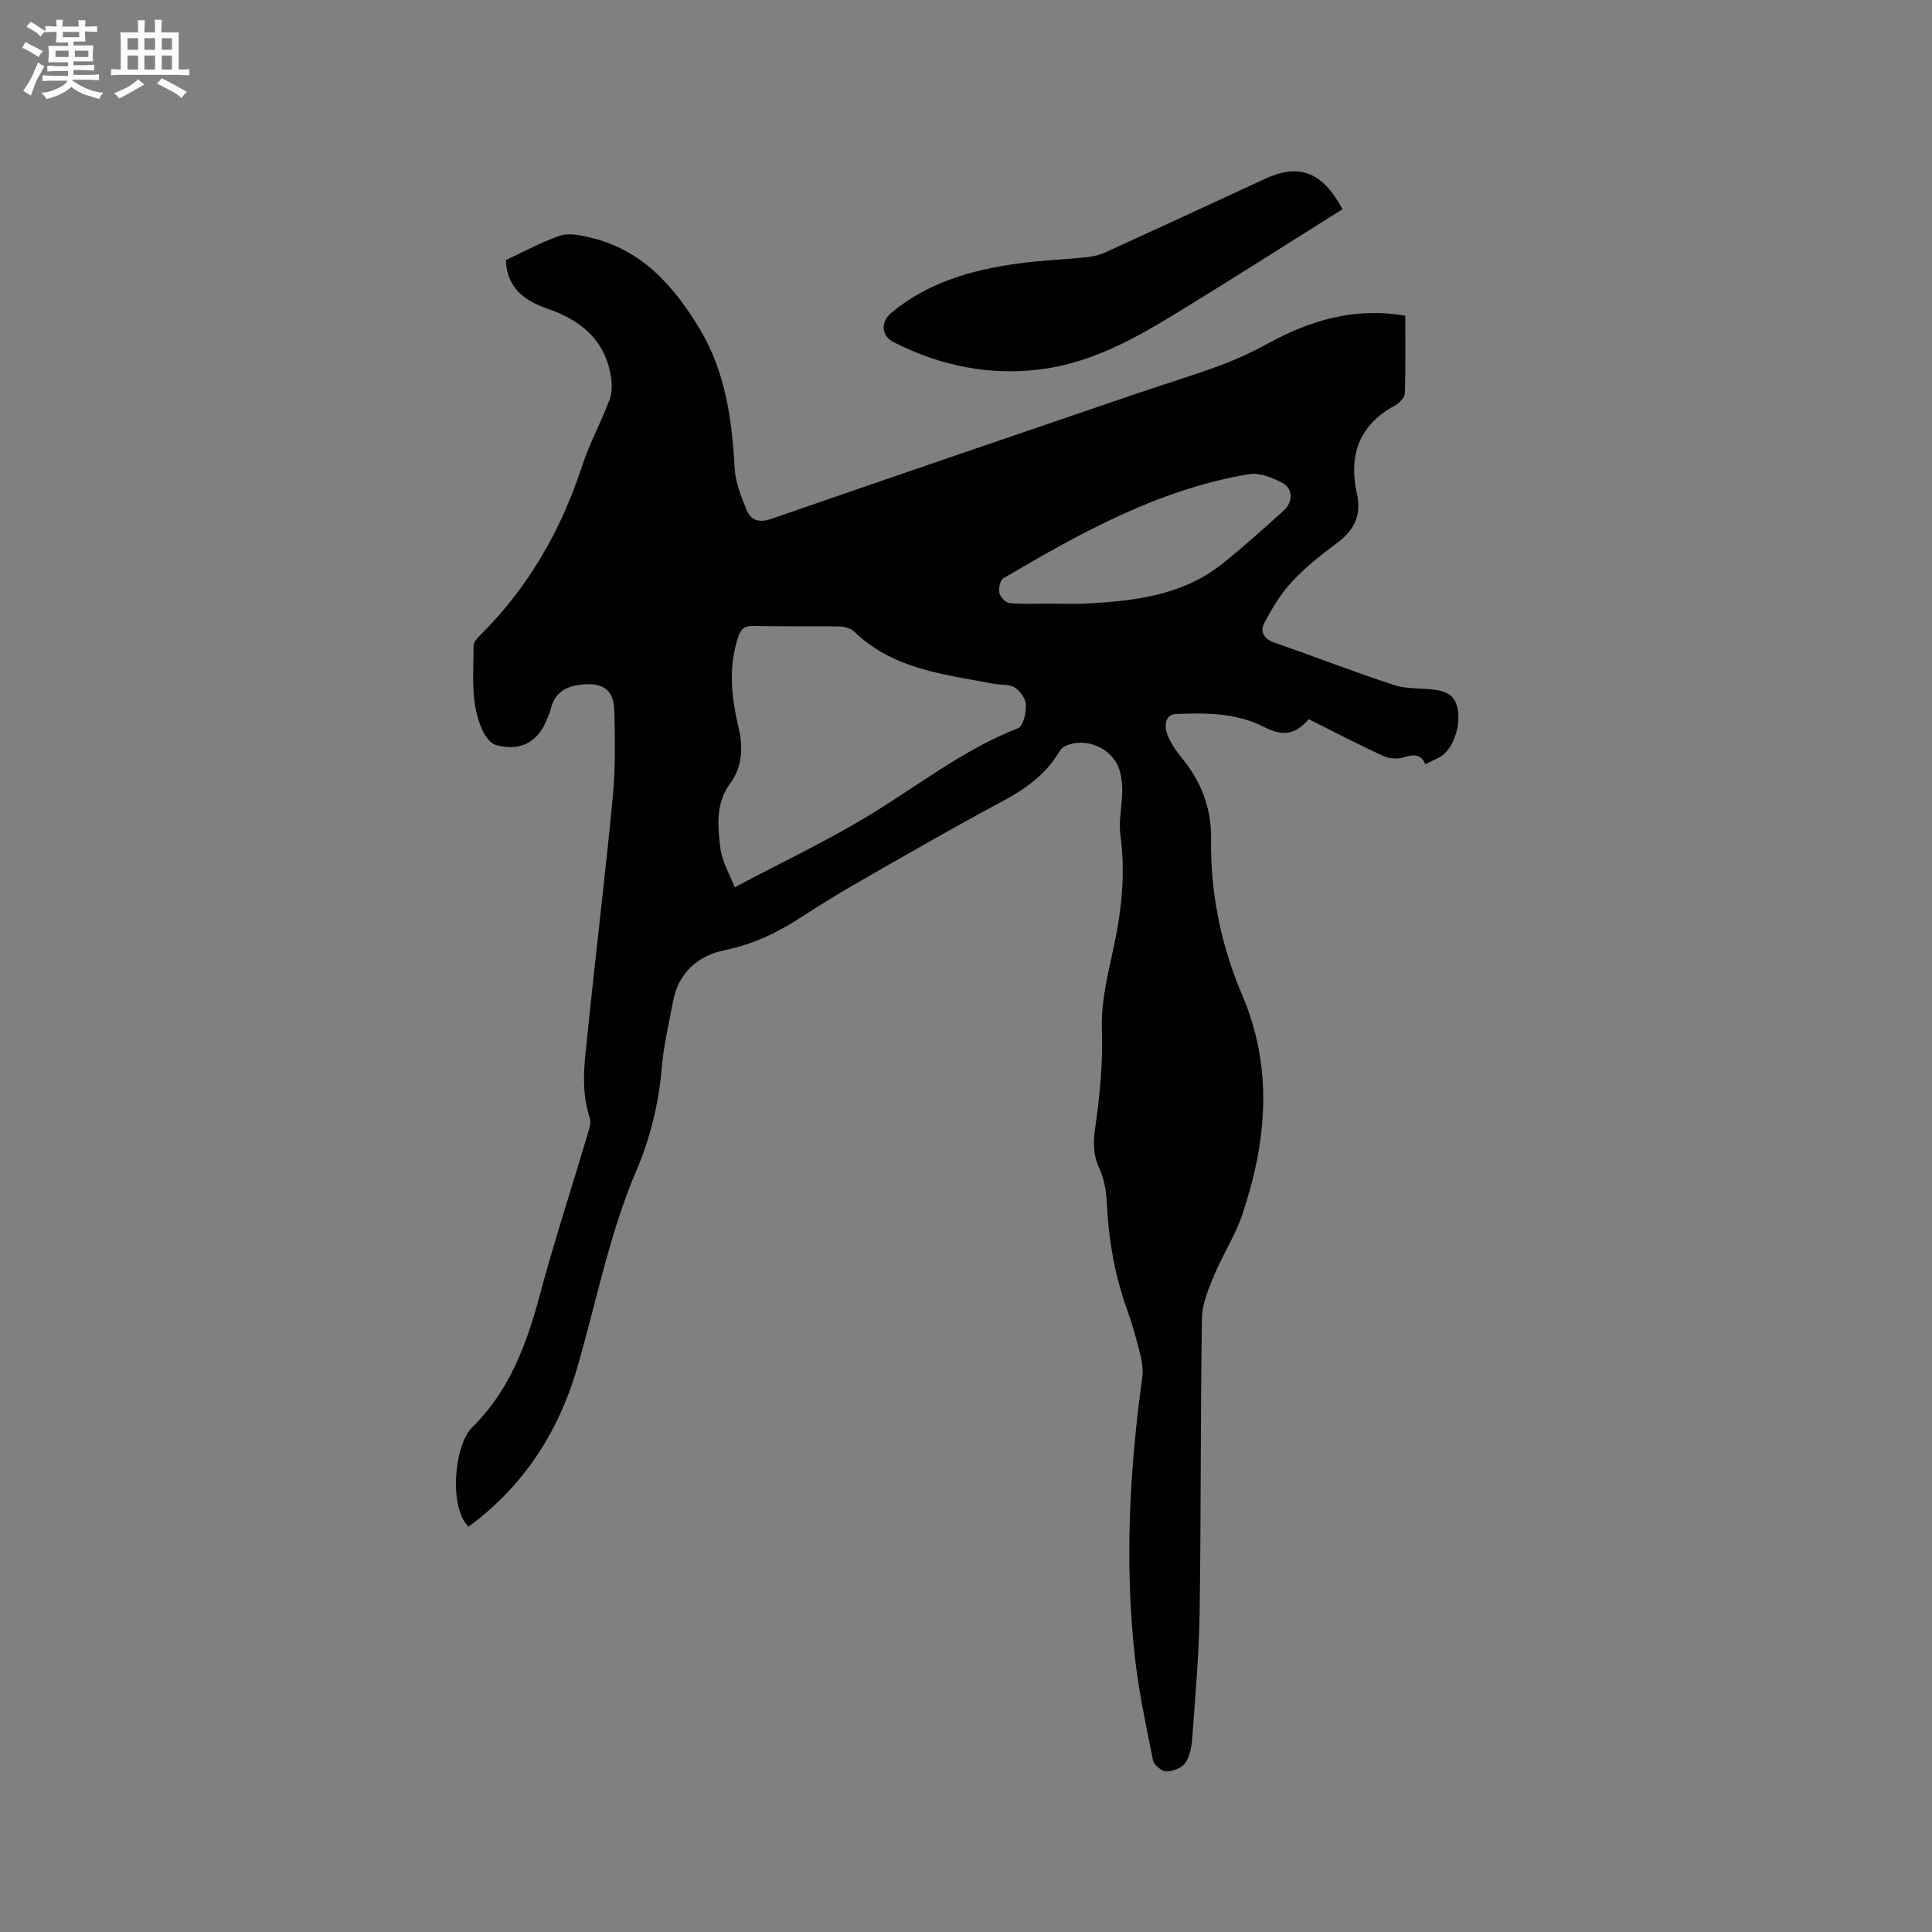 <svg enable-background="new 0 0 400 400" viewBox="0 0 400 400" xmlns="http://www.w3.org/2000/svg"><rect x="0" y="0" width="400" height="400" fill="#808080" stroke="none"/><path d="m97.01 316.09c-4.08-3.88-3.03-16.84.75-20.57 7.69-7.58 11.24-17.1 13.96-27.25 3-11.24 6.64-22.32 9.96-33.48.32-1.09.75-2.41.42-3.38-2-5.97-1-12-.39-17.97 1.63-16.12 3.61-32.21 5.15-48.34.57-5.99.49-12.06.32-18.08-.13-4.45-2.65-5.82-7.1-5.24-3.41.45-5.38 1.94-6.11 5.24-.13.61-.45 1.19-.68 1.78-1.83 4.81-5.53 6.84-10.61 5.45-1.08-.3-2.12-1.68-2.67-2.81-2.73-5.68-1.94-11.82-1.96-17.82 0-.76.89-1.62 1.54-2.27 9.86-9.87 16.57-21.58 20.91-34.81 1.54-4.71 3.94-9.13 5.7-13.77.54-1.42.54-3.2.3-4.73-1.21-7.64-6.21-11.75-13.21-14.15-4.59-1.58-8.34-4.21-8.56-10.05 3.68-1.71 7.32-3.7 11.19-5.04 1.72-.6 3.96-.14 5.86.28 10.89 2.41 17.62 9.92 23.08 19.01 5.37 8.94 6.69 18.8 7.25 28.95.16 2.85 1.33 5.7 2.41 8.41.88 2.23 2.54 2.88 5.13 1.99 25.2-8.73 50.44-17.33 75.67-25.95 5.71-1.95 11.49-3.69 17.15-5.78 3.42-1.26 6.78-2.81 9.98-4.56 8.77-4.79 17.88-7.61 28.5-5.78 0 5.41.1 10.76-.1 16.11-.03.88-1.21 2.02-2.14 2.53-7.44 4.08-9.53 10.4-7.76 18.3 1.01 4.53-.73 7.62-4.31 10.26-3.24 2.38-6.43 4.93-9.15 7.87-2.31 2.49-4.14 5.52-5.73 8.55-.9 1.71-.18 3.28 2.09 4.06 8.28 2.85 16.44 6.06 24.77 8.78 2.75.9 5.89.58 8.81 1.03 1.16.18 2.58.65 3.28 1.5 2.62 3.15.81 10.72-2.83 12.52-.85.42-1.7.82-2.78 1.33-1.06-2.38-2.72-1.92-4.71-1.35-1.24.36-2.91.17-4.1-.38-5.18-2.41-10.26-5.04-15.34-7.58-2.79 3.24-5.36 3.6-9.2 1.63-5.78-2.96-12.1-2.97-18.33-2.69-2.27.1-2.39 2.56-1.72 4.28.68 1.74 1.8 3.36 3 4.82 3.99 4.87 6.13 10.42 6.04 16.68-.17 11.3 2.06 22.11 6.46 32.44 6.45 15.14 5.07 30.26.04 45.32-1.45 4.35-4.06 8.3-5.83 12.57-1.18 2.86-2.52 5.94-2.56 8.95-.32 20.34-.18 40.69-.48 61.03-.13 8.67-.91 17.34-1.53 26-.13 1.75-.49 3.72-1.46 5.09-.74 1.04-2.61 1.75-3.96 1.73-.95-.02-2.52-1.38-2.72-2.37-1.43-7.15-2.97-14.31-3.76-21.54-2.11-19.28-1.08-38.52 1.56-57.71.21-1.51-.04-3.16-.41-4.66-.76-3.08-1.6-6.16-2.68-9.14-2.61-7.24-3.91-14.7-4.26-22.37-.11-2.39-.56-4.93-1.55-7.07-1.34-2.9-1.26-5.69-.82-8.65.99-6.7 1.57-13.37 1.35-20.22-.18-5.71 1.3-11.54 2.51-17.21 1.63-7.63 2.38-15.2 1.33-22.99-.39-2.88.33-5.89.38-8.84.03-1.46-.12-2.99-.52-4.38-1.36-4.69-7.04-7.18-11.42-5.07-.53.25-.95.85-1.27 1.38-2.87 4.69-7.12 7.6-11.91 10.16-9.79 5.22-19.4 10.79-29.04 16.3-4.14 2.37-8.21 4.86-12.2 7.46-4.92 3.2-10.02 5.68-15.88 6.88-5.68 1.16-9.67 4.68-10.79 10.73-.82 4.48-1.91 8.93-2.29 13.45-.63 7.47-2.34 14.62-5.28 21.48-5.65 13.2-8.29 27.28-12.29 40.97-3.86 13.2-11.09 24.38-22.45 32.75zm55.11-132.4c9.79-5.18 18.89-9.49 27.47-14.67 10.32-6.23 19.81-13.81 31.2-18.26 1.06-.41 1.67-3.17 1.62-4.81-.04-1.26-1.19-2.87-2.32-3.6-1.14-.73-2.87-.51-4.32-.78-10.24-1.94-20.81-2.98-28.89-10.78-.73-.71-2.08-1.08-3.15-1.09-5.94-.1-11.88.03-17.81-.1-1.85-.04-2.55.66-3.1 2.31-2.07 6.3-1.38 12.54.11 18.8.95 3.99.72 8.12-1.65 11.33-3.23 4.36-2.67 9.03-2.12 13.66.36 2.78 1.96 5.39 2.96 7.99zm65.83-58.73v.02c2.33 0 4.67.11 6.99-.02 10.03-.55 19.94-1.69 28.16-8.26 4.38-3.5 8.55-7.27 12.71-11.03 1.9-1.72 1.93-4.46-.21-5.63-2.09-1.14-4.82-2.24-7.02-1.87-18.63 3.12-34.85 12.13-50.84 21.56-.69.4-1.03 2.13-.82 3.08.19.83 1.33 1.99 2.13 2.06 2.96.24 5.94.09 8.9.09z" fill="#010103"/><path d="m277.95 43.32c-11.93 7.47-23.69 15.01-35.62 22.26-8.16 4.95-16.59 9.45-26.26 10.8-10.96 1.53-21.3-.58-31.08-5.55-2.57-1.31-2.67-4.21-.5-6.02 7.61-6.37 16.72-8.93 26.27-10.25 4.71-.66 9.49-.82 14.23-1.31 1.34-.14 2.71-.47 3.93-1.03 10.98-5.01 21.94-10.07 32.89-15.15 7.05-3.28 11.94-1.63 16.14 6.25z" fill="#010103"/><g fill="#fcfbfa"><path d="m6.8 9.5c.6.3 1.3.7 2.1 1.1-.4.4-.7.8-.9 1.2-.7-.4-1.3-.8-1.8-1.1s-1.1-.6-1.6-.8c.2-.4.5-.8.7-1.2.4.2.8.5 1.5.8zm.9 6.9c-.3.6-.5 1.1-.7 1.7s-.4 1.1-.6 1.7c-.6-.4-1.1-.7-1.6-1 .7-1 1.2-1.8 1.5-2.4.3-.5.6-1.1.8-1.7.3-.6.5-1.2.8-1.8.3.3.8.6 1.3.8-.7 1.3-1.2 2.2-1.5 2.7zm.1-11c.4.3 1 .7 1.7 1.1-.5.2-.8.6-1.1 1.1-.5-.6-1-1-1.4-1.2s-.9-.6-1.5-.8c.2-.4.5-.7.9-1.1.5.3.9.6 1.4.9zm10.5 13.1c1 .4 2 .6 3.1.7-.4.4-.7.8-.8 1.3-.9-.2-1.9-.6-3-.9-1-.4-2-.9-2.8-1.6-.5.4-1.1.9-1.9 1.3s-1.9.9-3.3 1.2c-.1-.3-.5-.8-1.1-1.3 1 0 2.1-.3 3.2-.8 1.2-.5 1.9-1 2.3-1.7h-3.2c-.4 0-1 0-2 .1v-1.2c1 0 1.7.1 2 .1h3.3v-1h-2.3c-.2 0-.9 0-2 .1v-1.2c1.2 0 1.9.1 2 .1h2.3v-.8h-4.1c0-.7.1-1.2.1-1.6 0-.5 0-1.1-.1-1.8h4.1v-.7h-2.5c0-.6.1-1.1.1-1.6v-.6h-.5c-.4 0-1 0-1.8.1v-1.3c1.2 0 1.9.1 2.1.1h.2c0-.3 0-.8-.1-1.4h1.4c0 .6-.1 1-.1 1.4h3.4c0-.4 0-.8-.1-1.3h1.5c0 .4-.1.9-.1 1.3.7 0 1.5 0 2.5-.1v1.2c-1 0-1.8-.1-2.5-.1v.6c0 .3 0 .8.1 1.5h-2.5v.8h4.1c0 .7-.1 1.3-.1 1.8s0 1 .1 1.5h-4.1v.8h1.4c.8 0 1.8 0 2.9-.1v1.2c-1 0-1.9-.1-2.8-.1h-1.5v1h3.2c.3 0 1 0 2.1-.1v1.2c-1.1 0-1.8-.1-2.1-.1h-3.4l-.1.1c1.4 1 2.4 1.5 3.4 1.9zm-4.1-6.7v-1.3h-2.7v1.3zm2.2-4.1v-1.1h-3.4v1.1zm1.9 4.1v-1.3h-2.8v1.3z"/><path d="m37 6.7v2.3 5.4c1 0 1.8 0 2.2-.1v1.3c-.6 0-1.5-.1-2.5-.1h-11.9c-.7 0-1.3 0-1.8.1v-1.3c.5 0 1.1.1 2 .1v-5.2c0-1 0-1.8-.1-2.5h3.7c0-1.3 0-2.1-.1-2.5h1.5c0 .4-.1 1.3-.1 2.5h2.2c0-1.2 0-2.1-.1-2.6h1.5c0 .4-.1 1.3-.1 2.6zm-12.3 13.7c-.3-.4-.7-.8-1.1-1.1 1.1-.4 2.1-.9 2.9-1.3.8-.5 1.5-1 2.1-1.6.4.4.9.8 1.3 1.1-2.5 1.4-4.2 2.4-5.2 2.9zm3.9-10.1v-2.4h-2.2v2.4zm0 4.1v-2.9h-2.2v2.9zm3.5-4.1v-2.4h-2.2v2.4zm0 4.1v-2.9h-2.2v2.9zm.4 2.9 1-1.1c.6.3 1.4.7 2.5 1.3s2 1.1 2.7 1.5c-.4.4-.8.8-1.1 1.3-.8-.8-2.5-1.7-5.1-3zm3.1-7v-2.4h-2.1v2.4zm0 4.1v-2.9h-2.1v2.9z"/></g></svg>